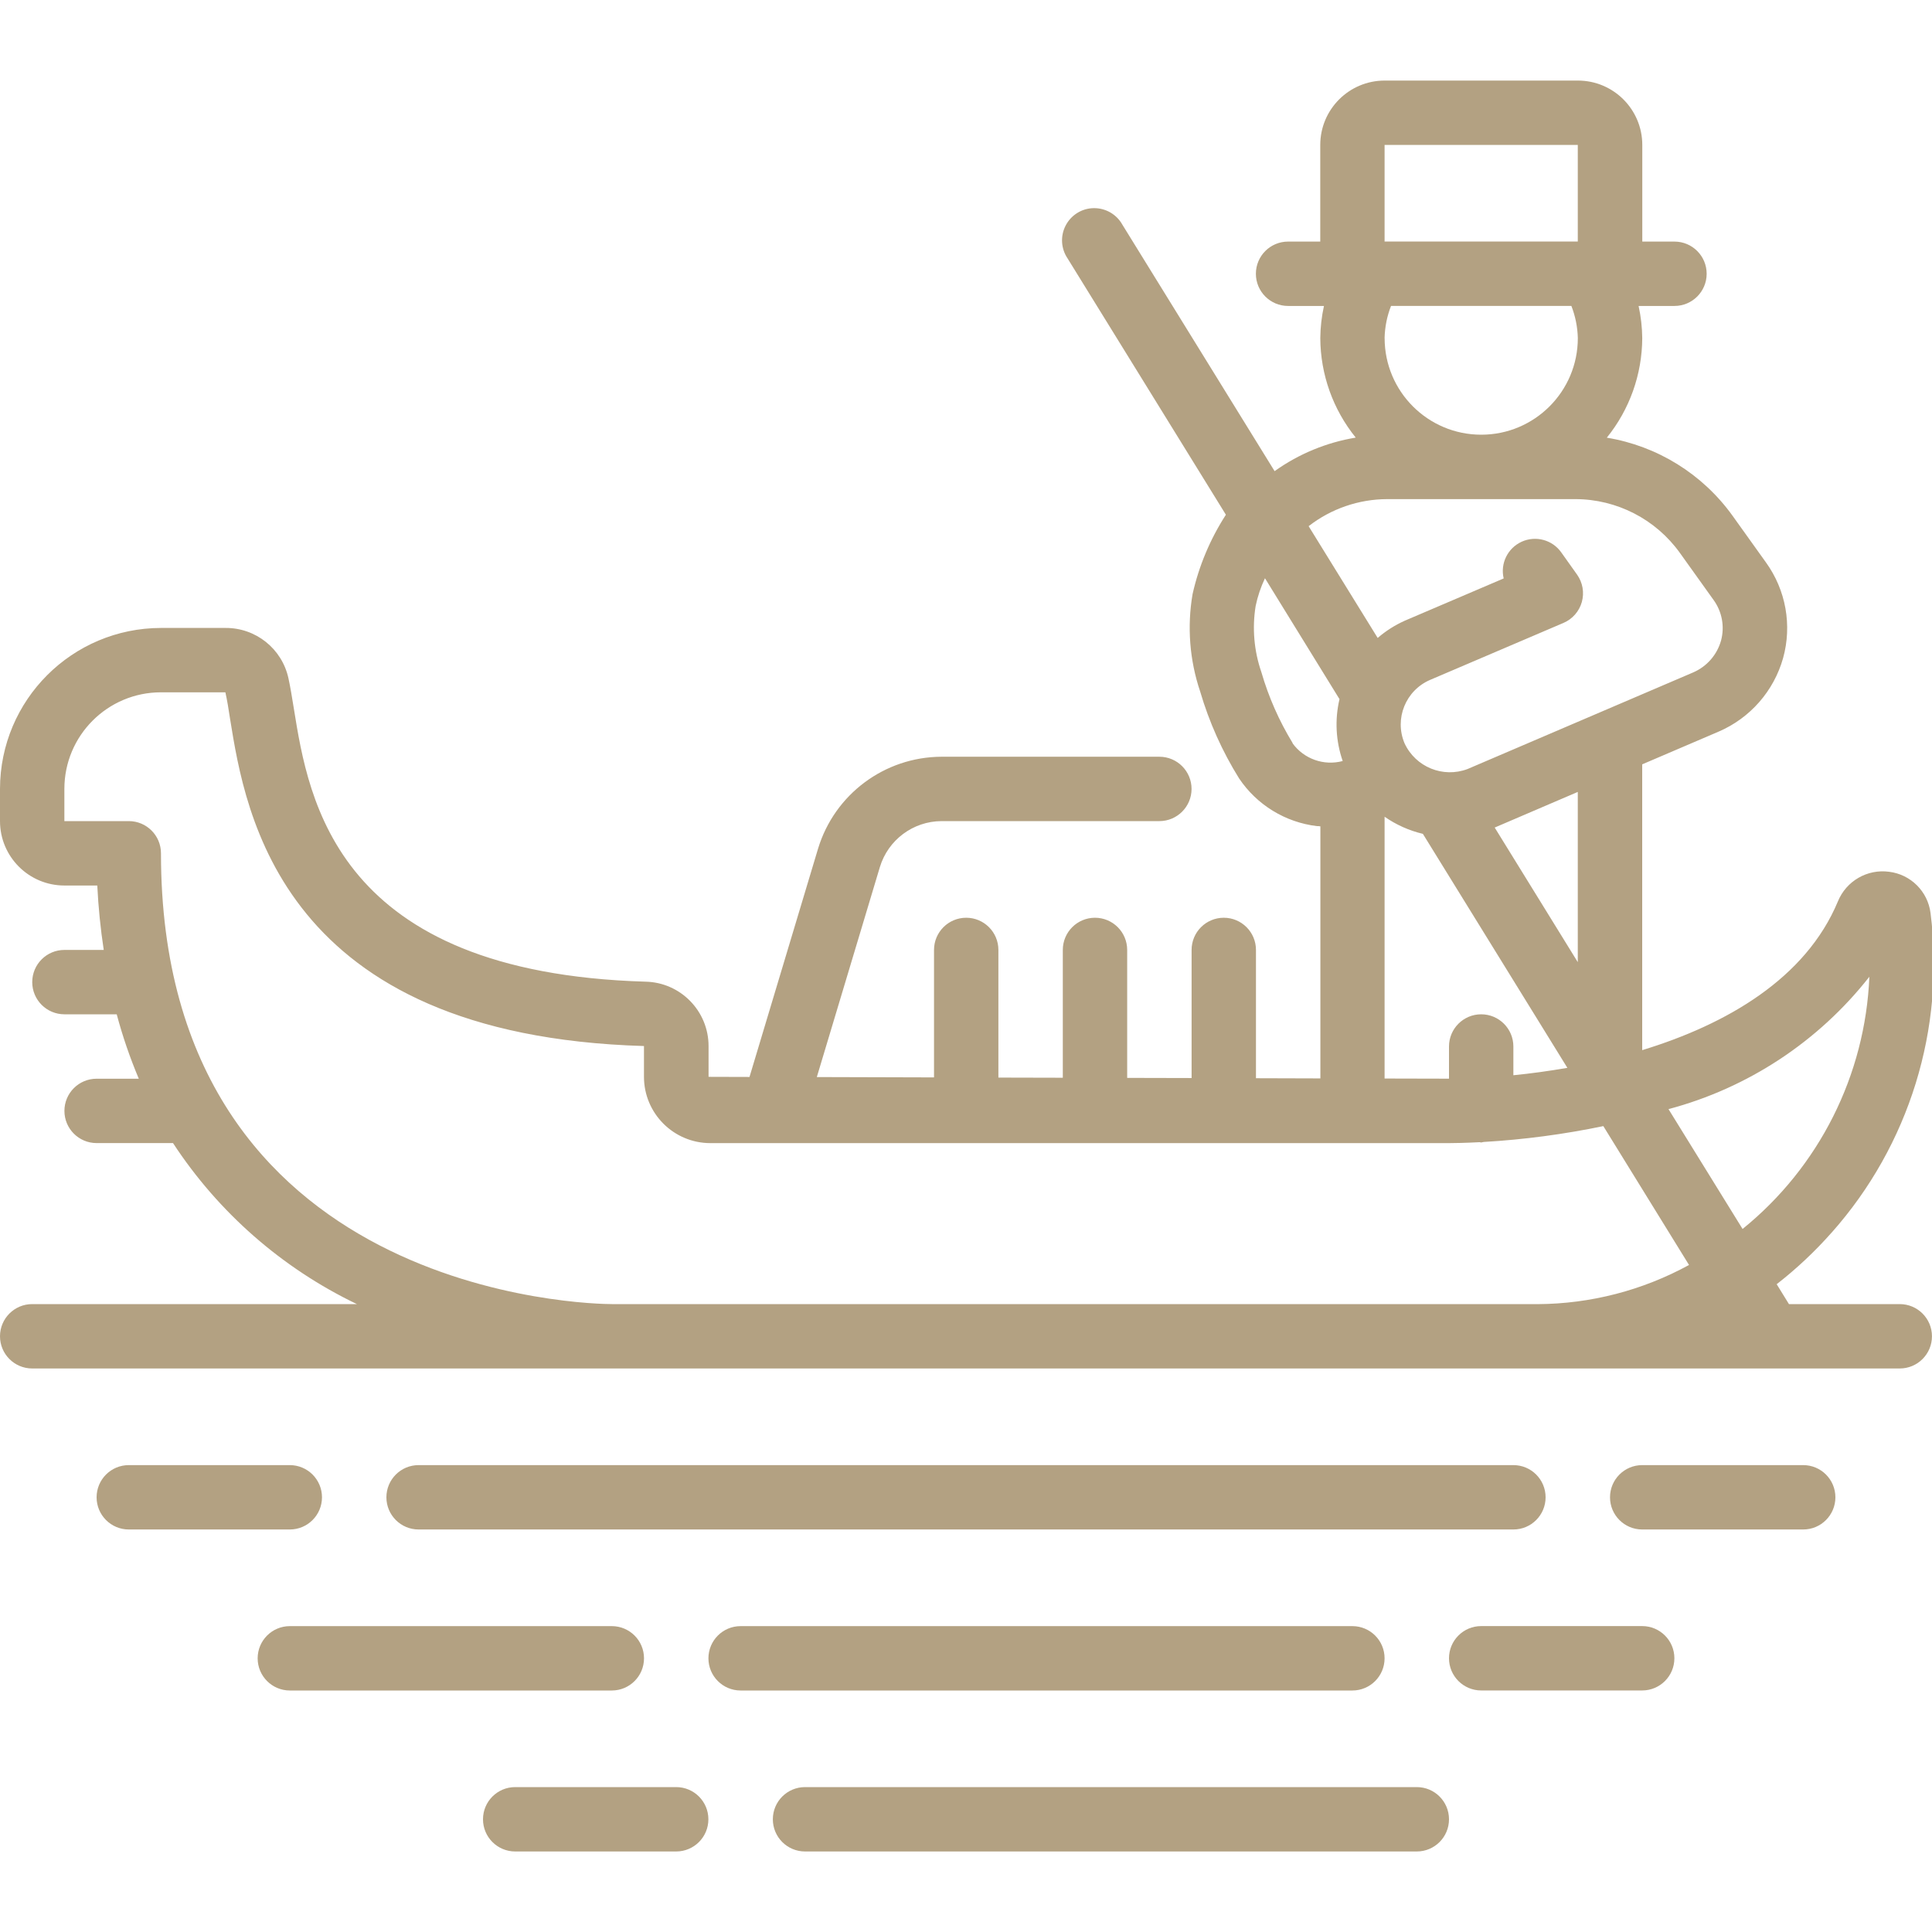 <?xml version="1.0" encoding="UTF-8"?>
<svg xmlns="http://www.w3.org/2000/svg" version="1.1" viewBox="0 0 512 512">
  <defs>
    <style>
      .cls-1 {
        fill: #b3a182;
      }
    </style>
  </defs>
  <!-- Generator: Adobe Illustrator 28.6.0, SVG Export Plug-In . SVG Version: 1.2.0 Build 709)  -->
  <g>
    <g id="Layer_1">
      <g id="Page-1">
        <g id="_x30_26---Gondola">
          <path id="Shape" class="cls-1" d="M485.46,326.59c20.51-23.12,30.04-53.98,26.15-84.64-.73-5.72-5.25-10.22-10.97-10.92-5.8-.79-11.39,2.46-13.59,7.88-8.53,20.43-29.51,32.57-51.85,39.39v-75.74l20.27-8.68c8.34-3.59,14.61-10.75,17.07-19.49,2.41-8.69.74-18-4.53-25.32l-8.91-12.45c-7.93-11.01-19.89-18.43-33.28-20.63,6.04-7.47,9.35-16.77,9.39-26.38-.03-2.87-.35-5.73-.97-8.53h9.51c4.71,0,8.53-3.82,8.53-8.53s-3.82-8.53-8.53-8.53h-8.53v-25.6c0-9.43-7.64-17.07-17.07-17.07h-51.2c-9.43,0-17.07,7.64-17.07,17.07v25.6h-8.53c-4.71,0-8.53,3.82-8.53,8.53s3.82,8.53,8.53,8.53h9.51c-.62,2.8-.94,5.66-.97,8.53.04,9.6,3.35,18.89,9.39,26.36-7.75,1.28-15.11,4.32-21.5,8.89l-40.35-65.33c-1.53-2.74-4.44-4.41-7.58-4.37s-5.99,1.81-7.44,4.6c-1.45,2.78-1.25,6.14.51,8.73l41.95,67.92c-4.16,6.44-7.15,13.56-8.83,21.03-1.48,8.64-.79,17.51,2.01,25.81,2.38,8.11,5.85,15.86,10.32,23.04,4.71,7.02,12.24,11.63,20.63,12.64.32,0,.61,0,.91.06v66.8l-17.07-.05v-34c0-4.71-3.82-8.53-8.53-8.53s-8.53,3.82-8.53,8.53v33.95l-17.07-.04v-33.91c0-4.71-3.82-8.53-8.53-8.53s-8.53,3.82-8.53,8.53v33.87l-17.07-.04v-33.83c0-4.71-3.82-8.53-8.53-8.53s-8.53,3.82-8.53,8.53v33.78l-31.06-.09,16.71-55.65c2.18-7.19,8.78-12.13,16.3-12.18h57.77c4.71,0,8.53-3.82,8.53-8.53s-3.82-8.53-8.53-8.53h-57.77c-15.05.07-28.3,9.94-32.68,24.35l-18.17,60.51-10.85-.03v-8.15c0-9.29-7.43-16.88-16.72-17.07-81.92-2.42-89.25-47.91-93.18-72.35-.5-3.09-.94-5.81-1.44-8.07-1.71-7.82-8.66-13.37-16.67-13.32h-17.07C19.11,166.43.03,185.51,0,209.07v8.53C0,227.03,7.64,234.67,17.07,234.67h8.71c.28,5.71.85,11.41,1.71,17.07h-10.42c-4.71,0-8.53,3.82-8.53,8.53s3.82,8.53,8.53,8.53h13.86c1.55,5.82,3.51,11.52,5.85,17.07h-11.18c-4.71,0-8.53,3.82-8.53,8.53s3.82,8.53,8.53,8.53h20.25c12.05,18.4,28.9,33.15,48.73,42.67H8.53C3.82,345.6,0,349.42,0,354.13s3.82,8.53,8.53,8.53h494.93c4.71,0,8.53-3.82,8.53-8.53s-3.82-8.53-8.53-8.53h-29.37l-3.25-5.27c5.29-4.12,10.18-8.72,14.62-13.75h0ZM495.4,258.85c-1.08,26.07-13.32,50.43-33.6,66.84l-19.63-31.76c21.08-5.61,39.76-17.92,53.23-35.08ZM418.13,254.98l-22.02-35.67,22.02-9.44v45.11ZM366.93,89.6c.07-2.92.64-5.81,1.71-8.53h47.79c1.06,2.72,1.64,5.61,1.71,8.53,0,14.14-11.46,25.6-25.6,25.6s-25.6-11.46-25.6-25.6ZM366.93,38.4h51.2v25.6h-51.2v-25.6ZM367.62,132.27h49.83c11.01.01,21.34,5.32,27.75,14.27l8.93,12.48c2.24,3.11,2.96,7.06,1.96,10.75-1.06,3.77-3.76,6.86-7.36,8.42l-59.79,25.6c-6.51,2.47-13.81-.51-16.73-6.83-2.73-6.5.3-13.99,6.78-16.78l35.34-15.1c2.38-1.01,4.17-3.05,4.87-5.54.7-2.49.23-5.16-1.26-7.26l-4.19-5.89c-2.36-3.33-6.75-4.52-10.47-2.84s-5.73,5.76-4.79,9.74l-26.23,11.21c-2.59,1.17-5.01,2.7-7.16,4.56l-18.3-29.62c5.96-4.63,13.28-7.15,20.83-7.17h0ZM342.58,196.94c-3.6-5.88-6.39-12.22-8.31-18.84-1.94-5.62-2.46-11.64-1.51-17.51.53-2.54,1.36-5,2.47-7.35l19.75,32.04c-1.28,5.44-.98,11.13.85,16.4-4.99,1.34-10.3-.55-13.32-4.74h.06ZM366.93,216.44c3.07,2.14,6.52,3.68,10.15,4.54l38.29,62.01c-4.92.85-9.71,1.51-14.31,1.96v-7.62c0-4.71-3.82-8.53-8.53-8.53s-8.53,3.82-8.53,8.53v8.53l-17.07-.04v-69.38ZM162.13,345.6c-4.87,0-119.47-1.71-119.47-119.47,0-4.71-3.82-8.53-8.53-8.53h-17.07v-8.53c0-14.14,11.46-25.6,25.6-25.6h17.07c.44,1.98.85,4.38,1.25,7.09,4.04,25.05,13.48,83.81,109.68,86.65v8.15c0,9.7,7.87,17.57,17.58,17.58h195.75c1.34,0,4.27-.05,8.13-.25.15,0,.26.08.4.08s.45-.12.69-.14c10.65-.62,21.25-2.03,31.69-4.2l22.71,36.8c-12.3,6.73-26.07,10.3-40.09,10.38h-245.4Z"/>
          <path id="Shape-2" data-name="Shape" class="cls-1" d="M85.33,396.8c0-4.71-3.82-8.53-8.53-8.53h-42.67c-4.71,0-8.53,3.82-8.53,8.53s3.82,8.53,8.53,8.53h42.67c4.71,0,8.53-3.82,8.53-8.53Z"/>
          <path id="Shape-3" data-name="Shape" class="cls-1" d="M477.87,388.27h-42.67c-4.71,0-8.53,3.82-8.53,8.53s3.82,8.53,8.53,8.53h42.67c4.71,0,8.53-3.82,8.53-8.53s-3.82-8.53-8.53-8.53Z"/>
          <path id="Shape-4" data-name="Shape" class="cls-1" d="M401.07,405.33c4.71,0,8.53-3.82,8.53-8.53s-3.82-8.53-8.53-8.53H110.93c-4.71,0-8.53,3.82-8.53,8.53s3.82,8.53,8.53,8.53h290.13Z"/>
          <path id="Shape-5" data-name="Shape" class="cls-1" d="M170.67,439.47c0-4.71-3.82-8.53-8.53-8.53h-85.33c-4.71,0-8.53,3.82-8.53,8.53s3.82,8.53,8.53,8.53h85.33c4.71,0,8.53-3.82,8.53-8.53Z"/>
          <path id="Shape-6" data-name="Shape" class="cls-1" d="M435.2,430.93h-42.67c-4.71,0-8.53,3.82-8.53,8.53s3.82,8.53,8.53,8.53h42.67c4.71,0,8.53-3.82,8.53-8.53s-3.82-8.53-8.53-8.53Z"/>
          <path id="Shape-7" data-name="Shape" class="cls-1" d="M366.93,439.47c0-4.71-3.82-8.53-8.53-8.53h-162.13c-4.71,0-8.53,3.82-8.53,8.53s3.82,8.53,8.53,8.53h162.13c4.71,0,8.53-3.82,8.53-8.53Z"/>
          <path id="Shape-8" data-name="Shape" class="cls-1" d="M179.2,473.6h-42.67c-4.71,0-8.53,3.82-8.53,8.53s3.82,8.53,8.53,8.53h42.67c4.71,0,8.53-3.82,8.53-8.53s-3.82-8.53-8.53-8.53Z"/>
          <path id="Shape-9" data-name="Shape" class="cls-1" d="M375.47,473.6h-162.13c-4.71,0-8.53,3.82-8.53,8.53s3.82,8.53,8.53,8.53h162.13c4.71,0,8.53-3.82,8.53-8.53s-3.82-8.53-8.53-8.53Z"/>
        </g>
      </g>
    </g>
  </g>
</svg>